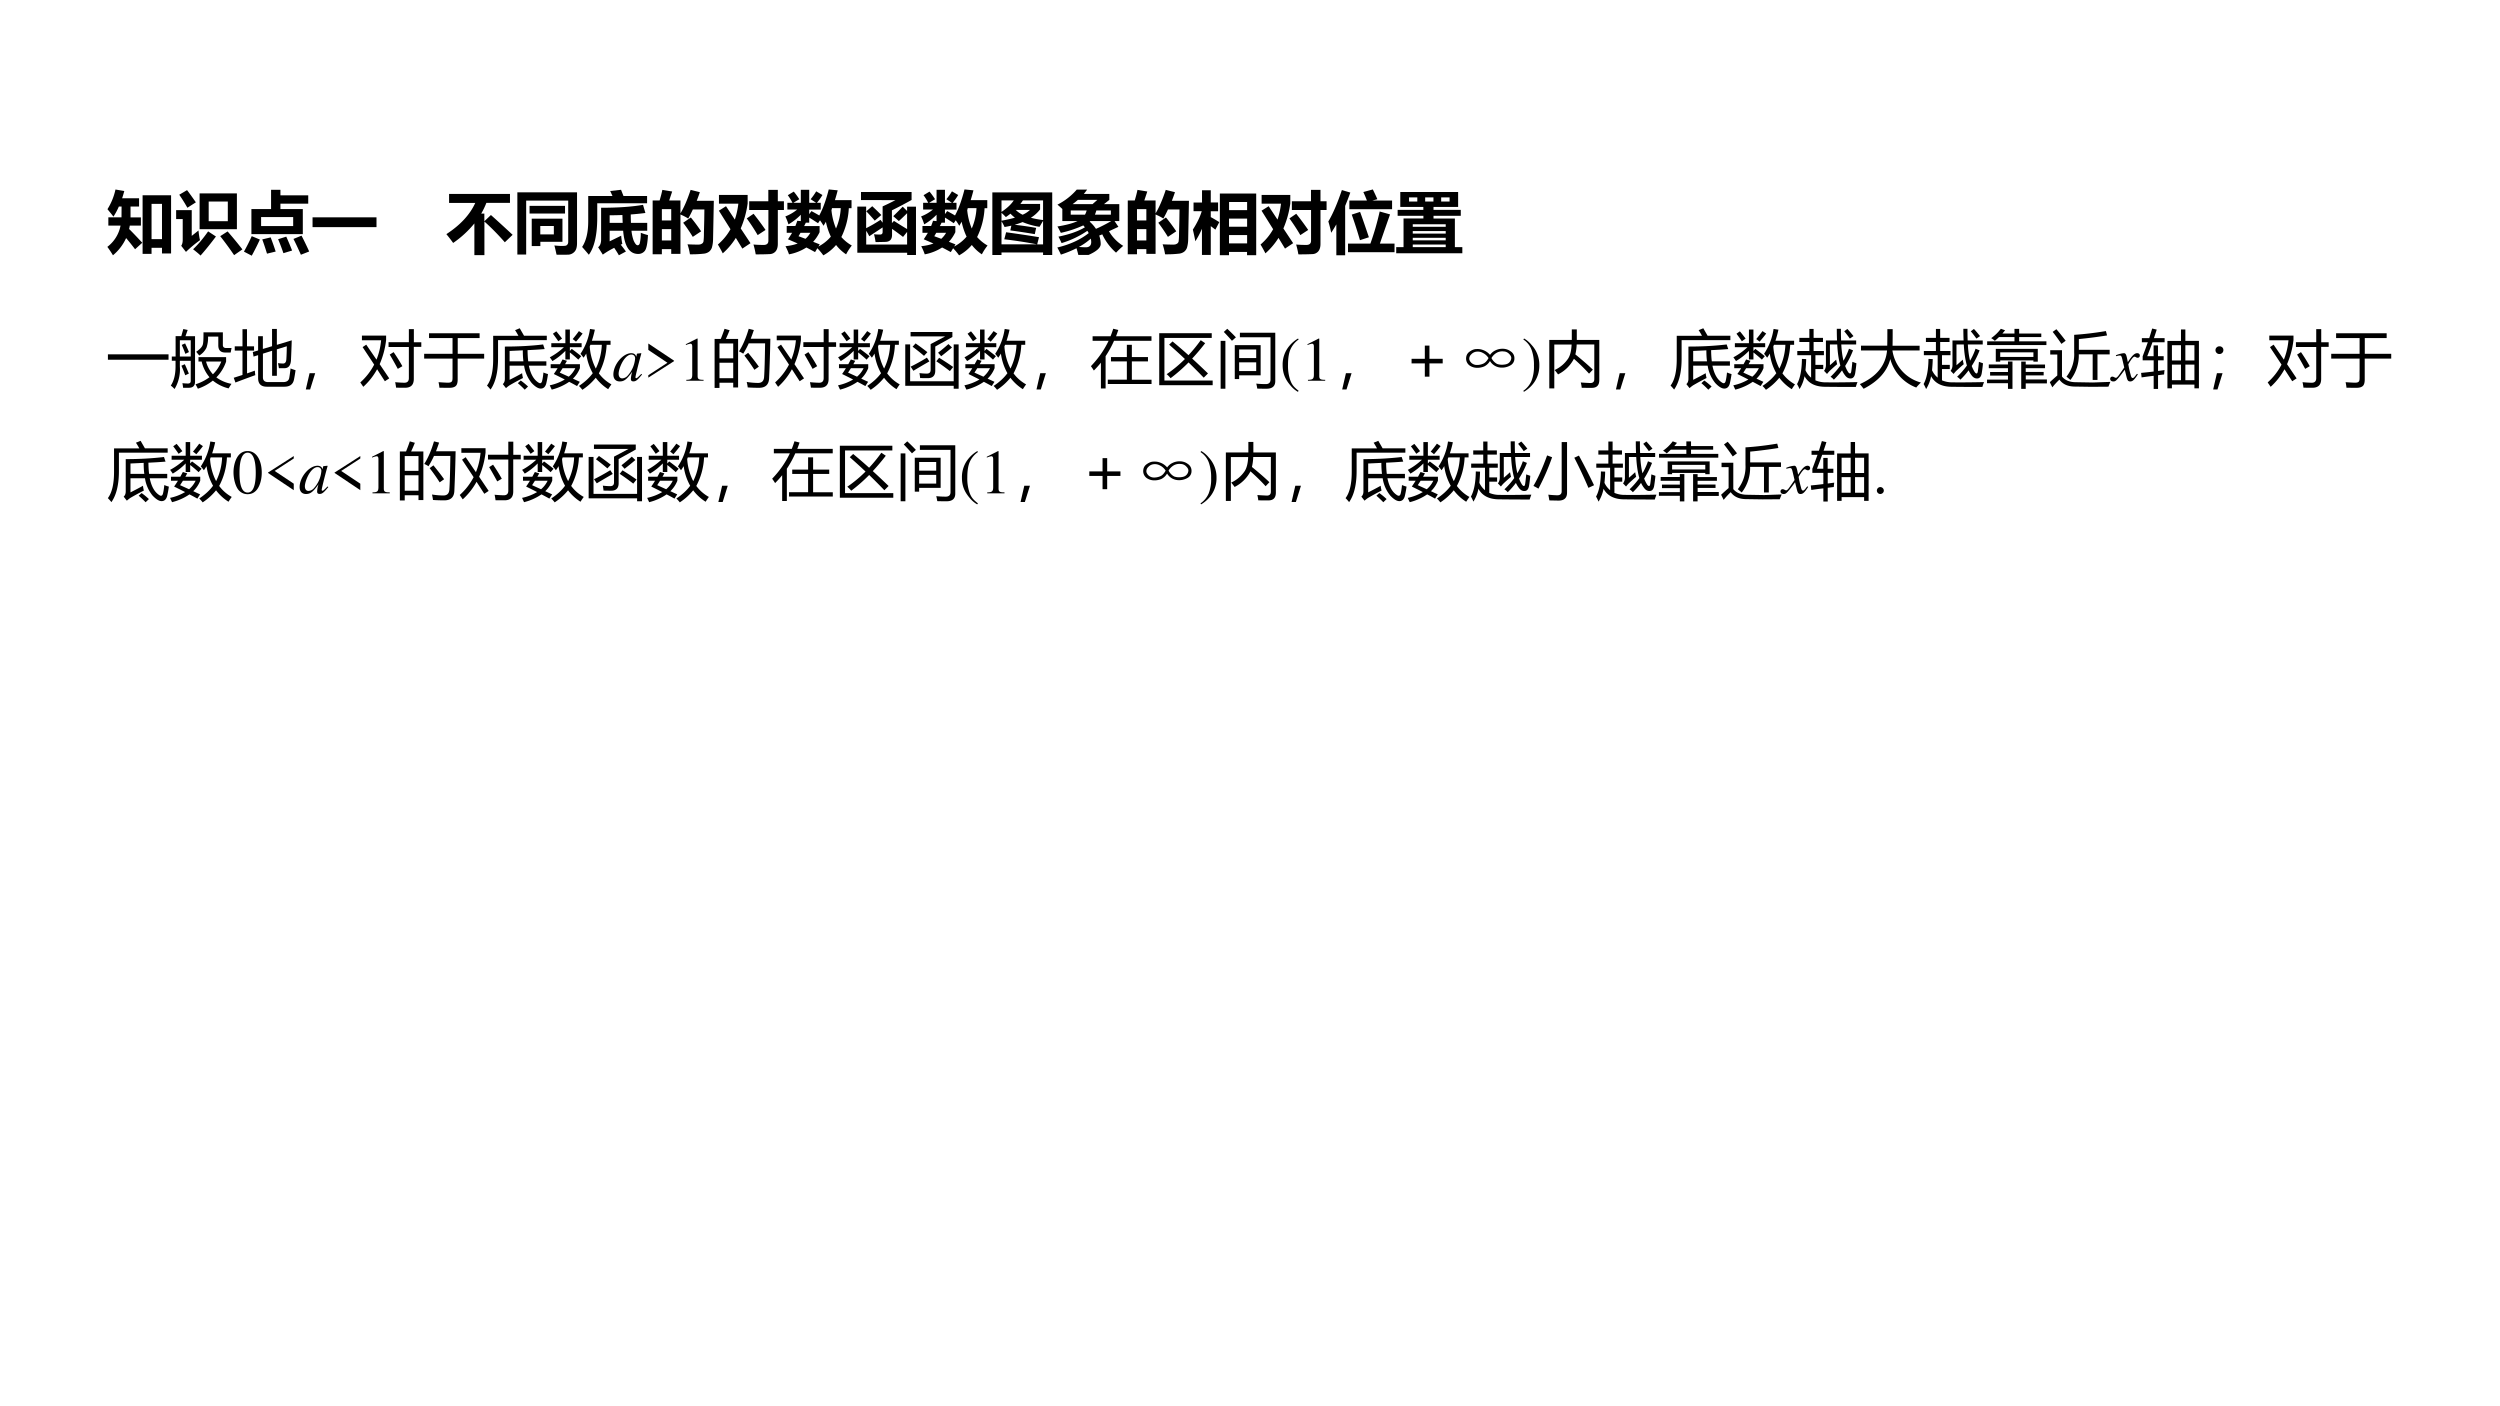 <svg xmlns="http://www.w3.org/2000/svg" xmlns:xlink="http://www.w3.org/1999/xlink" width="1280" height="720" viewBox="0 0 960 540"><rect x="0" y="0" width="960" height="540" fill="#808080" stroke="none"/><g data-name="P"><clipPath id="a"><path fill-rule="evenodd" d="M0 540h960V0H0Z"/></clipPath><g clip-path="url(#a)"><path fill="#fff" fill-rule="evenodd" d="M0 540h960V0H0Z"/></g></g><g data-name="P"><symbol id="b"><path d="M.016.56h.193L.21.719H.17A1 1 0 0 0 .09.57C.06.61.03.645.002.68A.9.9 0 0 1 .12.97L.25.948A1.494 1.494 0 0 0 .218.841h.25V.719H.342v-.16h.153V.438H.331a.598.598 0 0 0-.01-.05C.387.322.45.255.515.185L.409.089a3.549 3.549 0 0 1-.132.165A.713.713 0 0 0 .083 0C.053.05.025.091 0 .124a.517.517 0 0 1 .195.314h-.18V.56M.52.02v.865h.42V.027H.806V.11H.652V.021H.52m.287.737H.652v-.52h.154v.52Z"/></symbol><symbol id="c"><path d="M.161.965C.203.91.246.849.291.785L.166.705C.127.774.087.838.046.897l.115.068M.346.917h.55V.389h-.55v.528m.416-.41v.29H.48v-.29h.282M.329.372C.336.31.343.261.352.227A1.874 1.874 0 0 1 .145.054l-.07.09c.014.02.021.047.022.08v.314H0V.67h.23V.29l.1.08M.471.357.587.281C.512.181.437.087.36 0 .33.03.291.06.25.093c.077.073.151.162.222.264m.286 0C.833.271.906.183.977.091L.855.006C.79.102.721.196.65.286l.109.07Z"/></symbol><symbol id="d"><path d="M.11.688H.4v.284h.138V.89h.41V.767h-.41V.688h.33v-.37H.11v.37M.726.57H.253V.437h.473v.132M.849.296C.889.218.927.14.962.062L.84.014C.8.102.765.18.73.247L.85.296M.115.288l.12-.05A3.635 3.635 0 0 0 .115 0L0 .06c.045.08.083.156.115.228M.624.281A4.09 4.09 0 0 0 .71.076L.582.037C.558.108.532.177.504.243l.12.038m-.23-.01c.03-.08.055-.15.074-.21L.34.03C.314.116.29.186.27.24L.394.27Z"/></symbol><symbol id="e"><path d="M0 .145h.943V0H0v.145Z"/></symbol><use xlink:href="#b" transform="matrix(26.04 0 0 -26.04 41.217 98.032)"/><use xlink:href="#c" transform="matrix(26.04 0 0 -26.04 67.637 98.134)"/><use xlink:href="#d" transform="matrix(26.04 0 0 -26.04 93.675 98.185)"/><use xlink:href="#e" transform="matrix(26.04 0 0 -26.04 120.019 87.224)"/><symbol id="f"><path d="M-2147483500-2147483500Z"/></symbol><use xlink:href="#f" transform="matrix(26.04 0 0 -26.04 55920474000 -55920474000)"/><symbol id="g"><path d="M.041.903h.897V.771H.59A1.132 1.132 0 0 0 .514.613H.56V.5l.097.092C.746.513.852.416.977.3L.862.19a3.558 3.558 0 0 1-.301.306V0H.413v.468A1.487 1.487 0 0 0 .1.18C.079.21.046.254 0 .31c.206.134.348.288.426.46H.04v.133Z"/></symbol><symbol id="h"><path d="M0 .92h.88V.172C.88.115.869.072.844.045A.135.135 0 0 0 .738 0 7.48 7.48 0 0 0 .578 0C.567.052.557.097.546.136.587.132.625.129.659.129c.026 0 .044.002.055.004.01.003.02.01.026.02.007.01.01.022.01.038v.607H.13V.002H0V.92M.702.607H.18V.72h.523V.607M.212.531h.453V.19H.339V.127H.212v.404M.538.3v.123h-.2V.299h.2Z"/></symbol><symbol id="i"><path d="m.414.948.16.018L.61.874h.348V.767H.223v-.21C.223.3.18.117.099.008.065.049.032.087 0 .123c.061.092.091.221.09.389v.362h.358L.414.948M.406.206l.17.083C.58.24.586.2.593.167L.569.157C.597.122.622.09.646.056L.542 0a1.356 1.356 0 0 1-.069.11 1.228 1.228 0 0 1-.168-.1L.236.119C.266.141.28.18.28.233v.468c.246 0 .452.014.618.043l.035-.12A3.775 3.775 0 0 0 .717.602C.717.558.719.517.72.478H.96V.362H.728A.595.595 0 0 1 .754.234.223.223 0 0 1 .79.165C.799.154.809.148.82.148c.011 0 .02.007.028.021a.625.625 0 0 1 .017.163.798.798 0 0 1 .106-.034C.965.174.949.096.924.065A.12.12 0 0 0 .826.02C.697.02.624.134.605.362H.406V.206m0 .383V.478h.192L.594.594A4.87 4.87 0 0 0 .406.59Z"/></symbol><symbol id="j"><path d="M.143.95.288.926.244.794H.41v-.19C.463.69.513.807.56.95L.696.916A2.43 2.43 0 0 0 .65.789h.252L.891.227A.472.472 0 0 0 .874.1a.134.134 0 0 0-.04-.06A.154.154 0 0 0 .76.01 1.593 1.593 0 0 0 .55 0a.852.852 0 0 1-.036.147C.562.145.614.143.667.143c.016 0 .03.001.041.005.011.004.02.009.028.016A.057.057 0 0 1 .75.19a.97.97 0 0 1 .006.12l.005.2.002.151h-.17A2.121 2.121 0 0 0 .525.527c-.03.02-.069.04-.115.06V.006H.274v.07H.136V0H0v.794h.103c.019.064.032.116.04.155M.274.666H.136V.499h.138v.167M.136.204h.138v.167H.136V.204m.427.339C.61.487.661.419.715.339L.592.257C.542.338.495.407.45.465l.113.078Z"/></symbol><symbol id="k"><path d="M.463.783h.281v.168h.14V.783h.09V.654h-.09V.155C.884.107.873.07.852.045A.117.117 0 0 0 .766.004 3.533 3.533 0 0 0 .558 0a1.162 1.162 0 0 1-.033.145c.05-.004.1-.006.15-.006.046 0 .07.02.07.063v.452H.462v.13M.12.71l.13-.197c.025.072.042.15.052.235H.016v.128h.423V.751A1.425 1.425 0 0 0 .337.382L.481.165l-.12-.08-.096.158A1.03 1.03 0 0 0 .072.015 1.816 1.816 0 0 1 0 .145c.076.065.138.14.186.226L.015.644.12.71M.527.598C.59.518.65.438.703.36L.587.284A2.885 2.885 0 0 1 .426.53l.101.069Z"/></symbol><symbol id="l"><path d="M.03.775h.075a.76.76 0 0 1-.069.112L.124.94C.144.917.172.88.206.828L.118.775h.11v.192h.124V.775h.102L.373.828c.033.04.06.079.082.116L.547.89A.888.888 0 0 0 .466.775h.056v-.1h-.17V.608l.033.045C.425.631.464.61.5.588.554.687.6.815.64.972L.772.959A2.67 2.67 0 0 0 .731.814h.245V.695h-.04A1.09 1.09 0 0 0 .826.27.591.591 0 0 1 .98.145a.784.784 0 0 1-.084-.13.618.618 0 0 0-.148.138A.665.665 0 0 0 .56 0a.874.874 0 0 1-.088.105L.438.048C.398.07.355.093.31.116A.712.712 0 0 0 .054.015a.834.834 0 0 1-.052.12c.068.007.128.02.18.04L.039.237C.061.27.081.301.1.333h-.08v.1h.128c.01.025.02.051.028.077L.228.505v.094A.85.85 0 0 0 .046.457.83.83 0 0 1 0 .574a.638.638 0 0 1 .175.102H.03v.1M.68.666A.95.95 0 0 1 .747.396a.857.857 0 0 1 .07.3H.688A.41.41 0 0 0 .68.666M.352.482h-.05a1.183 1.183 0 0 0-.025-.05h.228v-.09A.563.563 0 0 0 .41.2L.507.162.487.13a.608.608 0 0 1 .184.146.937.937 0 0 0-.073.22 1.416 1.416 0 0 0-.035-.06.957.957 0 0 1-.052.081L.482.474C.442.5.398.529.352.557V.482m-.157-.2L.297.244C.327.27.35.3.369.333H.224L.195.283Z"/></symbol><symbol id="m"><path d="M.541.503a4.89 4.89 0 0 1 .193-.12v.234C.694.577.654.538.612.501L.53.573c.061.06.108.107.139.14L.734.65v.063h.131V0h-.13v.034H0v.68h.13V.396c.074.037.144.078.212.123L.373.477v.24c.076.035.139.066.19.093H.054v.119H.8V.812A6.523 6.523 0 0 0 .51.659V.471l.03.032M.42.194A5.625 5.625 0 0 0 .269.191a.977.977 0 0 1-.023.115C.276.303.306.302.335.302.36.302.373.314.373.34v.067L.176.277a.695.695 0 0 1-.045.08V.155h.603v.186L.674.267a3.944 3.944 0 0 1-.162.119V.298c0-.065-.03-.1-.092-.104M.22.72C.267.676.312.633.354.59L.257.507a3.46 3.46 0 0 1-.125.138L.22.72Z"/></symbol><symbol id="n"><path d="M0 0v.924h.883V0H.748v.038H.135V0H0m.704.753v-.08A.499.499 0 0 0 .568.55C.621.535.681.524.748.516v.29H.451A.838.838 0 0 0 .413.753h.291M.316.806H.135v-.17c.081.054.142.11.181.17m.13-.212a.374.374 0 0 1 .109.071h-.21A.368.368 0 0 1 .447.594M.199.56a.869.869 0 0 1-.064.062V.506C.21.52.275.534.333.551A.5.5 0 0 0 .267.61 1.102 1.102 0 0 0 .2.56M.203.336C.375.312.537.288.688.263L.661.157h.087v.347A4.941 4.941 0 0 1 .696.416a1.07 1.07 0 0 0-.25.07 1.191 1.191 0 0 0-.117-.04C.437.434.542.419.646.4L.626.308a9.642 9.642 0 0 1-.361.055l.015.07a1.81 1.81 0 0 0-.1-.02.7.7 0 0 1-.045.085v-.34h.521a6.308 6.308 0 0 1-.48.074l.027.103Z"/></symbol><symbol id="o"><path d="M.287.964H.44A1.014 1.014 0 0 0 .391.9h.376V.812L.689.75h.225V.5h-.07L.901.415.762.35a.61.61 0 0 1 .21-.216 1.509 1.509 0 0 1-.106-.1.826.826 0 0 0-.203.27L.618.286A.394.394 0 0 0 .64.161C.64.107.58.053.46 0h-.15C.303.03.294.063.283.099a1.602 1.602 0 0 0-.23-.094A1.444 1.444 0 0 1 0 .11c.186.044.34.115.463.212a.376.376 0 0 1-.02.034 1.374 1.374 0 0 0-.38-.181C.05.204.035.236.017.27c.164.034.295.08.39.138L.383.436a1.637 1.637 0 0 0-.331-.11C.038.355.022.386.002.42c.13.021.23.048.297.08H.074v.178C.054.697.031.718.002.742a.93.93 0 0 1 .285.222M.226.75H.52l.07.062H.303A.96.96 0 0 0 .226.75M.79.594v.062H.576A1.07 1.07 0 0 0 .555.594H.79m-.592 0h.21c.01.017.018.038.025.062H.198V.594M.796.5H.488A.338.338 0 0 0 .477.491.514.514 0 0 0 .57.385C.642.416.717.455.796.5M.493.24A.927.927 0 0 0 .318.118C.364.115.398.113.42.113.473.113.5.14.5.19a.233.233 0 0 1-.006.05Z"/></symbol><symbol id="p"><path d="M0 .378c.061.095.105.185.131.271H.01v.128h.125v.181h.129v-.18h.108V.648H.264V.562C.309.538.35.513.39.488L.332.377a2.352 2.352 0 0 1-.068.052V.004h-.13V.39A1.364 1.364 0 0 0 .037.206 4.577 4.577 0 0 1 0 .378M.398.91h.536V0H.799v.049H.533V0H.398v.91m.4-.125H.534v-.12H.8v.12M.533.42H.8V.54H.533V.42m0-.246H.8v.123H.533V.174Z"/></symbol><symbol id="q"><path d="M.312.807h.257C.555.845.537.887.516.933l.14.038A3.06 3.06 0 0 0 .723.827L.646.807H.94V.68h-.63v.126m-.11.156L.324.925A4.65 4.65 0 0 0 .248.728V0h-.13v.456A2.031 2.031 0 0 0 .042.332C.033.379.019.435 0 .499c.066.11.133.265.2.464M.291.172H.62c.054.15.1.307.137.474L.91.603A42.927 42.927 0 0 1 .76.172h.216V.046H.29v.126M.468.64C.493.574.536.45.598.266L.466.223A6.102 6.102 0 0 1 .345.6l.123.04Z"/></symbol><symbol id="r"><path d="M0 .09h.108v.423h.293v.039h-.38V.64H.4v.043h-.34v.22h.853v-.22H.55V.64h.402V.552H.55v-.04h.315V.09h.11V0H0v.09m.244 0H.73v.038H.244V.09M.73.427H.244V.39H.73v.037M.244.19H.73v.038H.244V.19m0 .1H.73v.037H.244V.29m.183.473h.122v.06H.427v-.06m.36 0v.06H.663v-.06h.122m-.597 0h.123v.06H.189v-.06Z"/></symbol><use xlink:href="#g" transform="matrix(26.04 0 0 -26.04 171.406 97.981)"/><use xlink:href="#h" transform="matrix(26.04 0 0 -26.04 198.665 97.803)"/><use xlink:href="#i" transform="matrix(26.04 0 0 -26.04 223.534 98.032)"/><use xlink:href="#j" transform="matrix(26.04 0 0 -26.04 250.615 97.65)"/><use xlink:href="#k" transform="matrix(26.04 0 0 -26.04 275.662 97.676)"/><use xlink:href="#l" transform="matrix(26.04 0 0 -26.04 301.573 98.057)"/><use xlink:href="#m" transform="matrix(26.04 0 0 -26.04 329.214 97.93)"/><use xlink:href="#l" transform="matrix(26.04 0 0 -26.04 353.701 98.057)"/><use xlink:href="#n" transform="matrix(26.04 0 0 -26.04 381.062 97.93)"/><use xlink:href="#o" transform="matrix(26.04 0 0 -26.04 406.007 97.905)"/><use xlink:href="#j" transform="matrix(26.04 0 0 -26.04 433.063 97.65)"/><use xlink:href="#p" transform="matrix(26.04 0 0 -26.04 458.06 98.007)"/><use xlink:href="#k" transform="matrix(26.04 0 0 -26.04 484.044 97.676)"/><use xlink:href="#q" transform="matrix(26.04 0 0 -26.04 510.082 98.032)"/><use xlink:href="#r" transform="matrix(26.04 0 0 -26.04 536.146 97.244)"/><symbol id="s"><path d="M-2147483500-2147483500Z"/></symbol><use xlink:href="#s" transform="matrix(26.04 0 0 -26.04 55920474000 -55920474000)"/></g><g data-name="P"><symbol id="t"><path d="M0 .086h.97V0H0v.086Z"/></symbol><symbol id="u"><path d="M.017.52h.06v.326h.091L.2.96.27.945a34.278 34.278 0 0 1-.035-.1h.153V.12C.388.053.355.02.29.02L.197.02a.948.948 0 0 1-.011.074.801.801 0 0 1 .087-.006c.031 0 .046.013.046.04v.324H.145V.36A.606.606 0 0 0 .06 0 .417.417 0 0 1 0 .055C.05.13.076.232.076.363v.09h-.06V.52M.443.44v.07h.442V.439A.67.67 0 0 0 .729.186.583.583 0 0 1 .971.083 1.723 1.723 0 0 1 .925.01a.632.632 0 0 0-.252.125.8.8 0 0 0-.24-.13 1.626 1.626 0 0 1-.037.071.744.744 0 0 1 .223.113.585.585 0 0 0-.125.251H.442m.446.216.084.001L.958.584H.872C.797.584.76.622.76.699v.14H.596A.48.48 0 0 0 .57.659.306.306 0 0 0 .456.536l-.05.06C.462.634.497.669.51.705.52.73.524.798.523.907h.31V.703c0-.031.018-.047.055-.047M.319.78H.145V.52h.174v.26M.808.44H.564a.48.48 0 0 1 .11-.204.57.57 0 0 1 .134.204M.17.373l.054.024C.25.342.27.292.289.247L.231.22C.214.268.193.319.17.373m.005.333L.229.73C.26.664.28.62.29.591L.233.563a2.12 2.12 0 0 1-.058.143Z"/></symbol><symbol id="v"><path d="M.614.924H.69V.67l.238.072A18.672 18.672 0 0 0 .916.43C.912.34.877.297.811.296H.723a2.562 2.562 0 0 1-.015.081.666.666 0 0 1 .081-.006c.034 0 .051.024.053.074.004.06.006.127.007.202L.69.598V.175H.614v.4L.467.529V.15C.467.1.494.074.55.074h.24c.059 0 .092.024.099.072.007.042.014.09.02.146a.988.988 0 0 1 .08-.028A2.345 2.345 0 0 0 .963.11C.947.037.896 0 .81 0H.53c-.094 0-.14.046-.14.138v.367L.317.482.305.555.39.58v.228h.076V.604l.147.044v.276M0 .143l.14.045v.39H.016v.068H.14V.92h.072V.646h.113V.578H.213V.213l.125.044A.684.684 0 0 1 .345.185 20.103 20.103 0 0 1 .027.067L0 .143Z"/></symbol><use xlink:href="#t" transform="matrix(24 0 0 -24 41.439 138.136)"/><use xlink:href="#u" transform="matrix(24 0 0 -24 65.586 149.386)"/><use xlink:href="#v" transform="matrix(24 0 0 -24 89.756 148.495)"/><symbol id="w"><path d="M.15.26.069 0H0l.06.26h.09Z"/></symbol><use xlink:href="#w" transform="matrix(24 0 0 -24 117.431 149.55)"/><symbol id="x"><path d="M.096.688.259.45C.298.546.323.65.333.76H.026v.074h.387V.763A1.365 1.365 0 0 0 .31.377L.463.15.393.104.269.296A1.079 1.079 0 0 0 .048.015L0 .085A1 1 0 0 1 .222.37C.162.462.1.555.037.65l.059.04m.356.039h.325v.209h.08v-.21h.119V.654h-.12V.142C.856.047.81 0 .716 0L.573.001a1.302 1.302 0 0 1-.015.088A1.98 1.98 0 0 1 .704.08c.049 0 .073.025.073.074v.498H.452v.075M.47.53.533.57c.053-.077.1-.152.14-.225L.6.302C.56.375.518.452.47.532Z"/></symbol><symbol id="y"><path d="M0 .544h.454v.252H.078v.077h.809V.796h-.35V.544H.96V.467H.536V.132C.536.088.528.056.512.036.493.013.459.001.409 0L.244.001A.686.686 0 0 1 .23.09C.302.085.353.082.382.082c.03 0 .049.006.058.017.01.009.014.03.014.061v.307H0v.077Z"/></symbol><symbol id="z"><path d="M.286.69C.51.69.714.702.898.724L.923.65A7.237 7.237 0 0 0 .649.633C.65.568.653.508.66.454h.29v-.07h-.28C.698.248.75.157.83.11c.023-.013.04-.006.05.022.009.033.017.08.023.143A.65.65 0 0 1 .976.25 1.485 1.485 0 0 0 .948.098C.933.044.903.018.86.018.82.018.772.047.717.105a.566.566 0 0 0-.123.279H.362V.158c.073.037.14.072.2.106A.512.512 0 0 1 .576.187 4.069 4.069 0 0 1 .361.07.486.486 0 0 1 .304.025L.253.09c.022.019.033.047.033.084v.515M.45.953l.074.03.069-.12h.364v-.07h-.78V.5c0-.217-.04-.383-.12-.498A.74.74 0 0 1 0 .066c.066.087.099.227.099.421v.375h.404a.988.988 0 0 1-.054.091M.572.63A46.716 46.716 0 0 0 .362.62V.454h.221C.576.507.573.566.573.63M.493.104l.047.043C.583.117.621.084.657.051L.604 0C.57.036.534.07.494.104Z"/></symbol><symbol id="A"><path d="M.644.974.722.962A1.69 1.69 0 0 0 .674.785h.299V.72H.91A1.07 1.07 0 0 0 .786.263.626.626 0 0 1 .987.087 1.401 1.401 0 0 1 .935.01a.755.755 0 0 0-.199.183A.936.936 0 0 0 .522 0a.559.559 0 0 1-.055.062c.09.06.165.127.221.204A.867.867 0 0 0 .584.58.748.748 0 0 0 .541.514a.766.766 0 0 1-.049.062.956.956 0 0 1 .152.398M.014.41h.15l.041.076.07-.022A3.931 3.931 0 0 0 .245.41h.238V.347A.462.462 0 0 0 .371.179a8.84 8.84 0 0 1 .11-.051L.437.06a4.41 4.41 0 0 1-.126.068.867.867 0 0 0-.279-.125A3.59 3.59 0 0 0 0 .072a.794.794 0 0 1 .241.093 11.05 11.05 0 0 1-.176.088c.021.03.041.06.061.093H.015V.41m.01.336H.25v.219h.072V.746H.51V.682H.322v-.06l.03.033C.412.611.462.572.504.538L.457.483C.421.517.377.555.322.598V.486H.25v.137A.975.975 0 0 0 .043.46a1.152 1.152 0 0 1-.042.06c.082.044.157.098.226.162H.025v.064M.833.72H.65A.276.276 0 0 0 .64.694.895.895 0 0 1 .737.34a.937.937 0 0 1 .096.379M.161.275.304.21c.045.038.08.084.105.136H.206a3.31 3.31 0 0 0-.045-.07M.466.94.526.9A2.074 2.074 0 0 0 .42.77a.684.684 0 0 1-.053.042c.034.04.067.082.1.128M.05.897l.055.039C.136.9.166.86.197.82L.137.777a2.742 2.742 0 0 1-.086.12Z"/></symbol><use xlink:href="#x" transform="matrix(24 0 0 -24 138.355 148.894)"/><use xlink:href="#y" transform="matrix(24 0 0 -24 162.879 148.917)"/><use xlink:href="#z" transform="matrix(24 0 0 -24 187.002 149.644)"/><use xlink:href="#A" transform="matrix(24 0 0 -24 211.101 149.69)"/></g><g data-name="P"><symbol id="B"><path d="M.447.121.419.093C.387.061.376.052.367.052.359.052.353.058.353.065c0 .02.042.192.089.363l.006.021-.007.003L.38.445.377.442.366.394C.358.431.329.452.286.452.153.452 0 .27 0 .111 0 .041.038 0 .102 0c.07 0 .113.033.201.157A.418.418 0 0 1 .28.042C.28.013.292.001.32.001c.04 0 .064.019.139.11l-.012.01M.292.43C.326.428.348.404.348.369A.465.465 0 0 0 .229.093.125.125 0 0 0 .142.049C.106.049.084.077.084.123c0 .056.037.157.081.22.04.058.086.09.127.087Z"/></symbol><use xlink:href="#B" transform="matrix(24 0 0 -24 235.538 146.474)"/></g><g data-name="P"><symbol id="C"><path d="m0 0 .412.264v.007L0 .546V.443L.306.238 0 .039V0Z"/></symbol><use xlink:href="#C" transform="matrix(24 0 0 -24 248.954 145.01)"/></g><g data-name="P"><symbol id="D"><path d="M.007 0h.276v.015C.206.015.189.026.188.074v.6L.18.676 0 .585V.571a.303.303 0 0 0 .072.022c.021 0 .03-.015.03-.047V.093C.1.03.083.016.007.015V0Z"/></symbol><use xlink:href="#D" transform="matrix(24 0 0 -24 263.374 146.21)"/></g><g data-name="P"><symbol id="E"><path d="M0 .784h.099c.024.06.044.113.06.162L.24.923C.22.873.2.827.18.784h.196V.007H.298v.076h-.22V0H0v.784m.39-.2c.062.097.114.218.156.362l.082-.02a2.767 2.767 0 0 0-.05-.139h.314a24.041 24.041 0 0 0-.02-.632C.868.053.814.002.711.002.65.002.59.004.53.008a.677.677 0 0 1-.016.087h.003C.583.085.642.08.696.08c.06 0 .091.031.096.094.007.097.012.276.016.539H.546A1.345 1.345 0 0 0 .458.548a.374.374 0 0 1-.067.036M.078.156h.22v.247h-.22V.156m.22.555h-.22V.474h.22V.71M.477.518l.06.044C.607.476.665.402.708.34L.637.29C.59.364.537.44.477.517Z"/></symbol><symbol id="F"><path d="M.775 0v.047H0v.662h.078v-.59h.697v.59h.079V0H.775M.406.714l.232.123H.085v.071h.669v-.08L.48.675V.29C.48.21.44.169.36.169c-.032 0-.073 0-.122.002A.807.807 0 0 1 .227.25.955.955 0 0 1 .345.242c.04 0 .061.02.061.059v.413M.346.498l.04-.061A11.37 11.37 0 0 1 .13.287L.086.353c.08.039.167.087.26.144m.15-.059.046.057C.614.451.689.402.767.348L.714.282A3.3 3.3 0 0 1 .495.44M.117.672l.048.053C.23.68.293.633.354.585L.3.526a3.22 3.22 0 0 1-.184.147m.574.042L.748.66a5.109 5.109 0 0 0-.173-.14l-.05.056C.581.62.636.665.69.714Z"/></symbol><use xlink:href="#E" transform="matrix(24 0 0 -24 274.406 148.964)"/><use xlink:href="#x" transform="matrix(24 0 0 -24 297.639 148.894)"/><use xlink:href="#A" transform="matrix(24 0 0 -24 321.809 149.69)"/><use xlink:href="#F" transform="matrix(24 0 0 -24 347.62 149.269)"/><use xlink:href="#A" transform="matrix(24 0 0 -24 370.337 149.69)"/></g><use xlink:href="#w" data-name="P" transform="matrix(24 0 0 -24 398.011 149.55)"/><g data-name="P"><symbol id="G"><path d="M.027.835h.287c.016.04.03.08.043.121l.081-.02A1.934 1.934 0 0 0 .402.835h.567V.763H.37A1.616 1.616 0 0 0 .235.517V0H.16v.413A1.583 1.583 0 0 0 .047.287.941.941 0 0 1 0 .357c.12.125.214.26.283.406H.027v.072M.27.141h.305v.292H.321v.07h.254v.196h.08V.503h.258v-.07H.655V.14H.97V.072h-.7v.069Z"/></symbol><symbol id="H"><path d="M0 .832h.84V.756H.083V.074h.772V0H0v.832M.158.648.213.7C.294.633.379.56.468.48c.068.073.134.153.196.24L.735.672A3.497 3.497 0 0 0 .527.426C.608.352.692.273.78.188L.712.12C.633.202.552.284.469.364A2.526 2.526 0 0 0 .182.112a.436.436 0 0 1-.063.064c.102.07.2.15.292.243a8.632 8.632 0 0 1-.253.23Z"/></symbol><symbol id="I"><path d="M.226.697H.64V.214H.296v-.06h-.07v.543m.082.126v.073h.566V.123C.874.041.827 0 .734 0 .697 0 .647 0 .586.002a.865.865 0 0 1-.016.08C.624.076.676.074.725.074.773.075.798.1.798.146v.677h-.49M0 .766h.076V0H0v.766M.296.283h.273v.139H.296V.283m.273.345H.296V.49h.273v.137M.051.909l.055.05C.156.912.202.867.244.822L.181.767C.14.813.098.86.05.909Z"/></symbol><use xlink:href="#G" transform="matrix(24 0 0 -24 418.911 149.175)"/><use xlink:href="#H" transform="matrix(24 0 0 -24 445.144 147.91)"/><use xlink:href="#I" transform="matrix(24 0 0 -24 468.728 149.269)"/></g><g data-name="P"><symbol id="J"><path d="M.247.853a.523.523 0 0 1-.141-.12A.464.464 0 0 1 0 .429C0 .301.037.204.125.102A.428.428 0 0 1 .244 0l.012.016C.176.079.148.115.121.189a.702.702 0 0 0-.035.243c0 .105.013.188.04.249a.382.382 0 0 0 .13.156L.247.853Z"/></symbol><use xlink:href="#J" transform="matrix(24 0 0 -24 492.532 150.458)"/></g><use xlink:href="#D" data-name="P" transform="matrix(24 0 0 -24 502.084 146.21)"/><use xlink:href="#w" data-name="P" transform="matrix(24 0 0 -24 515.401 149.55)"/><g data-name="P"><symbol id="K"><path d="M.286.212V0H.212v.212H0v.073h.212v.212h.074V.285h.212V.212H.286Z"/></symbol><use xlink:href="#K" transform="matrix(24 0 0 -24 542.043 144.628)"/></g><g data-name="P"><symbol id="L"><path d="M.383.207c.023.031.05.055.082.07a.252.252 0 0 0 .12.028c.05 0 .093-.015.13-.043A.128.128 0 0 0 .773.148.122.122 0 0 0 .711.04.267.267 0 0 0 .55.004a.219.219 0 0 0-.168.105.219.219 0 0 0-.09-.086A.277.277 0 0 0 .176 0a.213.213 0 0 0-.117.035.137.137 0 0 0-.059.11c0 .049.018.087.055.113C.094.286.13.3.165.3A.242.242 0 0 0 .27.285.262.262 0 0 0 .383.207m.023-.05a.21.21 0 0 1 .09-.095A.238.238 0 0 1 .61.052C.65.056.677.069.695.09a.11.11 0 0 1 .028.066C.723.18.71.202.688.223a.121.121 0 0 1-.086.039.183.183 0 0 1-.11-.02.227.227 0 0 1-.086-.086m-.047 0a.226.226 0 0 1-.09.082.167.167 0 0 1-.105.02.133.133 0 0 1-.082-.043.093.093 0 0 1-.031-.067C.05.128.06.107.078.086A.129.129 0 0 1 .16.046a.242.242 0 0 1 .106.017c.036.013.067.044.093.093Z"/></symbol><use xlink:href="#L" transform="matrix(24 0 0 -24 562.979 141.241)"/></g><g data-name="P"><symbol id="M"><path d="M.009 0A.523.523 0 0 1 .15.12a.464.464 0 0 1 .106.304.464.464 0 0 1-.125.327.428.428 0 0 1-.119.102L0 .837A.339.339 0 0 0 .135.664.702.702 0 0 0 .17.421.623.623 0 0 0 .13.173.376.376 0 0 0 0 .016L.009 0Z"/></symbol><use xlink:href="#M" transform="matrix(24 0 0 -24 584.956 150.458)"/></g><g data-name="P"><symbol id="N"><path d="M0 .776h.36v.168h.08V.776H.8V.132C.799.049.759.008.677.009.634.009.58.009.519.01a.666.666 0 0 1-.015.085C.566.09.617.088.658.086.7.087.72.107.72.149v.554H.438A.788.788 0 0 0 .417.544C.532.45.625.37.697.3L.636.236C.567.313.486.392.394.474A.58.58 0 0 0 .14.224a.76.76 0 0 1-.055.07.52.52 0 0 1 .218.186c.031.05.05.124.054.222H.08V0H0v.776Z"/></symbol><use xlink:href="#N" transform="matrix(24 0 0 -24 594.93 149.151)"/></g><use xlink:href="#w" data-name="P" transform="matrix(24 0 0 -24 620.521 149.55)"/><g data-name="P"><symbol id="O"><path d="M0 .081c.05.09.076.225.078.402L.146.48C.145.415.14.355.135.301a.341.341 0 0 1 .09-.118v.359H.004v.067h.193v.144H.037V.82h.16v.142h.068V.82h.15V.753h-.15V.609H.43V.542H.294V.388h.125V.32H.294V.14A.415.415 0 0 1 .46.108c.151-.002.32 0 .507.004A.882.882 0 0 1 .94.034C.756.034.59.035.44.037.286.04.18.096.12.206A.6.6 0 0 0 .04 0 .625.625 0 0 1 0 .081m.536.116c.06.057.112.117.157.18-.026.089-.043.2-.05.337H.526V.382c.03.025.063.055.1.089A.745.745 0 0 1 .642.398 2.756 2.756 0 0 1 .525.294.483.483 0 0 1 .48.242l-.048.05a.15.15 0 0 1 .03.095v.391h.178C.637.838.636.901.636.965h.066c0-.06 0-.122.003-.187h.241V.714H.708c.005-.1.017-.187.035-.26.036.061.065.125.088.192L.896.62A1.382 1.382 0 0 0 .77.37a.466.466 0 0 1 .043-.09C.825.26.837.25.848.25c.01 0 .016.012.02.036.006.042.012.092.017.15L.95.413a2.125 2.125 0 0 0-.02-.16C.92.198.896.17.856.17.821.169.791.187.765.224A.398.398 0 0 0 .72.3 1.175 1.175 0 0 0 .589.151a.256.256 0 0 1-.053.046m.219.728.05.037C.835.932.866.893.903.848L.845.808a1.664 1.664 0 0 1-.09.117Z"/></symbol><symbol id="P"><path d="M0 .075c.269.12.413.299.435.538H.018V.69h.42C.44.777.44.865.44.954h.085c0-.087 0-.176-.002-.265h.433V.613H.521A.623.623 0 0 1 .977.1a.808.808 0 0 1-.075-.08.677.677 0 0 0-.415.456C.436.278.294.12.06 0A1.715 1.715 0 0 1 0 .075Z"/></symbol><symbol id="Q"><path d="M.14.64h.672V.435h-.07v.02H.211v-.02H.14V.64M.002.76h.437v.068H.191a1.16 1.16 0 0 0-.066-.06.293.293 0 0 1-.059.043.669.669 0 0 1 .155.15L.289.937A1.361 1.361 0 0 0 .246.885h.193V.96h.075V.885h.354V.828H.514V.76H.95V.7H.002V.76M.547 0v.436h.072V.389h.309V.33H.619V.27h.287V.215H.62V.15h.338V.087H.619V0H.547M.335 0v.09H0v.058h.335v.064H.049v.057h.286V.33H.028V.39h.307v.047h.072V0H.335m.407.584H.211V.511h.531v.073Z"/></symbol><symbol id="R"><path d="M.465.772V.6h.493V.527H.763V.118H.686v.41H.464A.636.636 0 0 0 .33.118L.267.171A.577.577 0 0 1 .39.56v.28C.549.85.718.87.898.9L.916.83A7.482 7.482 0 0 0 .465.772m-.06-.69L.69.077l.279.01A2.4 2.4 0 0 1 .938.01L.665.008l-.27.004C.286.014.206.05.154.123A1.15 1.15 0 0 1 .041 0L0 .082c.05.046.09.082.12.107v.335H.007v.07h.188V.172C.242.115.312.085.405.082M.105.93C.153.875.202.813.254.745L.186.695a2.887 2.887 0 0 1-.14.192l.06.043Z"/></symbol><use xlink:href="#z" transform="matrix(24 0 0 -24 641.492 149.644)"/><use xlink:href="#A" transform="matrix(24 0 0 -24 665.591 149.69)"/><use xlink:href="#O" transform="matrix(24 0 0 -24 690.065 149.41)"/><use xlink:href="#P" transform="matrix(24 0 0 -24 714.188 149.292)"/><use xlink:href="#O" transform="matrix(24 0 0 -24 738.665 149.41)"/><use xlink:href="#Q" transform="matrix(24 0 0 -24 763.022 149.315)"/><use xlink:href="#R" transform="matrix(24 0 0 -24 787.122 148.73)"/></g><g data-name="P"><symbol id="S"><path d="M.429.122A.36.36 0 0 1 .407.095C.384.065.372.055.36.055.346.055.337.068.33.096L.326.112A1.375 1.375 0 0 0 .29.275c.045.078.08.121.098.121A.056.056 0 0 0 .412.388.05.05 0 0 1 .44.379c.02 0 .034.015.034.036 0 .022-.017.037-.041.037C.389.452.352.416.282.309L.271.364C.257.432.246.452.219.452A.411.411 0 0 1 .102.423L.091.419.095.404c.039.01.046.011.056.011.025 0 .031-.009.045-.069L.225.223.143.106C.122.076.103.058.092.058a.057.057 0 0 0-.026.009.068.068 0 0 1-.032.01C.014.077 0 .062 0 .042 0 .016.019 0 .05 0c.031 0 .043.009.093.069.027.033.049.063.09.118l.03-.12C.276.015.289 0 .321 0c.038 0 .064.024.122.114L.429.122Z"/></symbol><use xlink:href="#S" transform="matrix(24 0 0 -24 810.312 146.474)"/></g><g data-name="P"><symbol id="T"><path d="M.42.769h.218v.183h.07V.77h.217v-.76H.853V.07h-.36V.01H.421v.76M.098.524H.2v.173h.07V.524h.091V.458h-.09v-.17l.104.014a1.079 1.079 0 0 1-.007-.07A4.442 4.442 0 0 1 .271.22V0h-.07v.21C.141.204.076.195.008.185L0 .257C.063.263.13.27.201.279v.179H.025v.066c.031.08.058.154.082.223H.012v.066H.13C.148.868.163.92.177.967L.25.95A5.273 5.273 0 0 0 .205.813h.171V.747H.182A7.299 7.299 0 0 0 .098.524M.708.14h.145v.25H.708V.14m-.215 0h.145v.25H.493V.14m.36.56H.708V.456h.145V.7M.493.456h.145V.7H.493V.456Z"/></symbol><symbol id="U"><path d="M.1.69A.061.061 0 0 0 .145.674.058.058 0 0 0 .163.629.06.06 0 0 0 .145.585.061.061 0 0 0 .1.567a.061.061 0 0 0-.045.018.06.06 0 0 0-.018.044c0 .017.006.032.019.044A.061.061 0 0 0 .1.69M.15.26.069 0H0l.06.26h.09Z"/></symbol><use xlink:href="#T" transform="matrix(24 0 0 -24 822.185 149.362)"/><use xlink:href="#U" transform="matrix(24 0 0 -24 849.861 149.55)"/><use xlink:href="#x" transform="matrix(24 0 0 -24 870.785 148.894)"/><use xlink:href="#y" transform="matrix(24 0 0 -24 895.189 148.917)"/></g><g data-name="P"><use xlink:href="#z" transform="matrix(24 0 0 -24 41.416 192.864)"/><use xlink:href="#A" transform="matrix(24 0 0 -24 65.299 192.91)"/></g><g data-name="P"><symbol id="V"><path d="M.23.69A.18.18 0 0 1 .096.638C.038.582 0 .467 0 .35 0 .24.033.124.08.068A.186.186 0 0 1 .226 0c.051 0 .094.017.13.052.058.055.096.171.096.292C.452.549.361.69.23.69M.227.664C.311.664.356.551.356.342.356.133.312.026.226.026c-.086 0-.13.107-.13.315 0 .213.045.323.131.323Z"/></symbol><use xlink:href="#V" transform="matrix(24 0 0 -24 89.664 189.766)"/></g><g data-name="P"><symbol id="W"><path d="M.412.546 0 .282V.276L.412 0v.104L.106.308l.306.199v.039Z"/></symbol><use xlink:href="#W" transform="matrix(24 0 0 -24 102.914 188.23)"/></g><use xlink:href="#B" data-name="P" transform="matrix(24 0 0 -24 115.058 189.694)"/><use xlink:href="#W" data-name="P" transform="matrix(24 0 0 -24 128.474 188.23)"/><use xlink:href="#D" data-name="P" transform="matrix(24 0 0 -24 142.874 189.43)"/><g data-name="P"><use xlink:href="#E" transform="matrix(24 0 0 -24 153.546 192.184)"/><use xlink:href="#x" transform="matrix(24 0 0 -24 176.539 192.114)"/><use xlink:href="#A" transform="matrix(24 0 0 -24 200.469 192.91)"/><use xlink:href="#F" transform="matrix(24 0 0 -24 226.04 192.489)"/><use xlink:href="#A" transform="matrix(24 0 0 -24 248.517 192.91)"/></g><use xlink:href="#w" data-name="P" transform="matrix(24 0 0 -24 275.851 192.77)"/><g data-name="P"><use xlink:href="#G" transform="matrix(24 0 0 -24 296.511 192.395)"/><use xlink:href="#H" transform="matrix(24 0 0 -24 322.504 191.13)"/><use xlink:href="#I" transform="matrix(24 0 0 -24 345.848 192.489)"/></g><use xlink:href="#J" data-name="P" transform="matrix(24 0 0 -24 369.382 193.678)"/><use xlink:href="#D" data-name="P" transform="matrix(24 0 0 -24 378.934 189.43)"/><use xlink:href="#w" data-name="P" transform="matrix(24 0 0 -24 391.891 192.77)"/><use xlink:href="#K" data-name="P" transform="matrix(24 0 0 -24 418.293 187.848)"/><use xlink:href="#L" data-name="P" transform="matrix(24 0 0 -24 438.989 184.461)"/><use xlink:href="#M" data-name="P" transform="matrix(24 0 0 -24 460.996 193.678)"/><use xlink:href="#N" data-name="P" transform="matrix(24 0 0 -24 470.73 192.371)"/><use xlink:href="#w" data-name="P" transform="matrix(24 0 0 -24 495.961 192.77)"/><g data-name="P"><symbol id="X"><path d="m.219.723.08-.029A3.627 3.627 0 0 0 .08.191 1.035 1.035 0 0 1 0 .235c.075.127.148.29.219.488M.654.686.728.72C.81.57.89.412.97.246L.88.204a7.14 7.14 0 0 1-.226.482m-.203.25h.087V.128C.538.042.492 0 .4 0L.255.003C.25.032.245.063.238.095a1.66 1.66 0 0 1 .144-.01c.046 0 .07.022.07.063v.789Z"/></symbol><use xlink:href="#z" transform="matrix(24 0 0 -24 516.692 192.864)"/><use xlink:href="#A" transform="matrix(24 0 0 -24 540.575 192.91)"/><use xlink:href="#O" transform="matrix(24 0 0 -24 564.833 192.63)"/><use xlink:href="#X" transform="matrix(24 0 0 -24 588.834 192.23)"/><use xlink:href="#O" transform="matrix(24 0 0 -24 612.881 192.63)"/><use xlink:href="#Q" transform="matrix(24 0 0 -24 637.022 192.535)"/><use xlink:href="#R" transform="matrix(24 0 0 -24 660.906 191.95)"/></g><use xlink:href="#S" data-name="P" transform="matrix(24 0 0 -24 683.712 189.694)"/><use xlink:href="#T" data-name="P" transform="matrix(24 0 0 -24 695.345 192.582)"/><g data-name="P"><symbol id="Y"><path d="M.055.111A.056.056 0 0 1 0 .054C0 .025.025 0 .054 0c.031 0 .057.024.057.054a.057.057 0 0 1-.056.057Z"/></symbol><use xlink:href="#Y" transform="matrix(24 0 0 -24 720.72 189.694)"/></g><g data-name="P"><symbol id="Z"><path d="M0 0Z"/></symbol><use xlink:href="#Z" transform="matrix(24 0 0 -24 725.04 189.43)"/></g></svg>